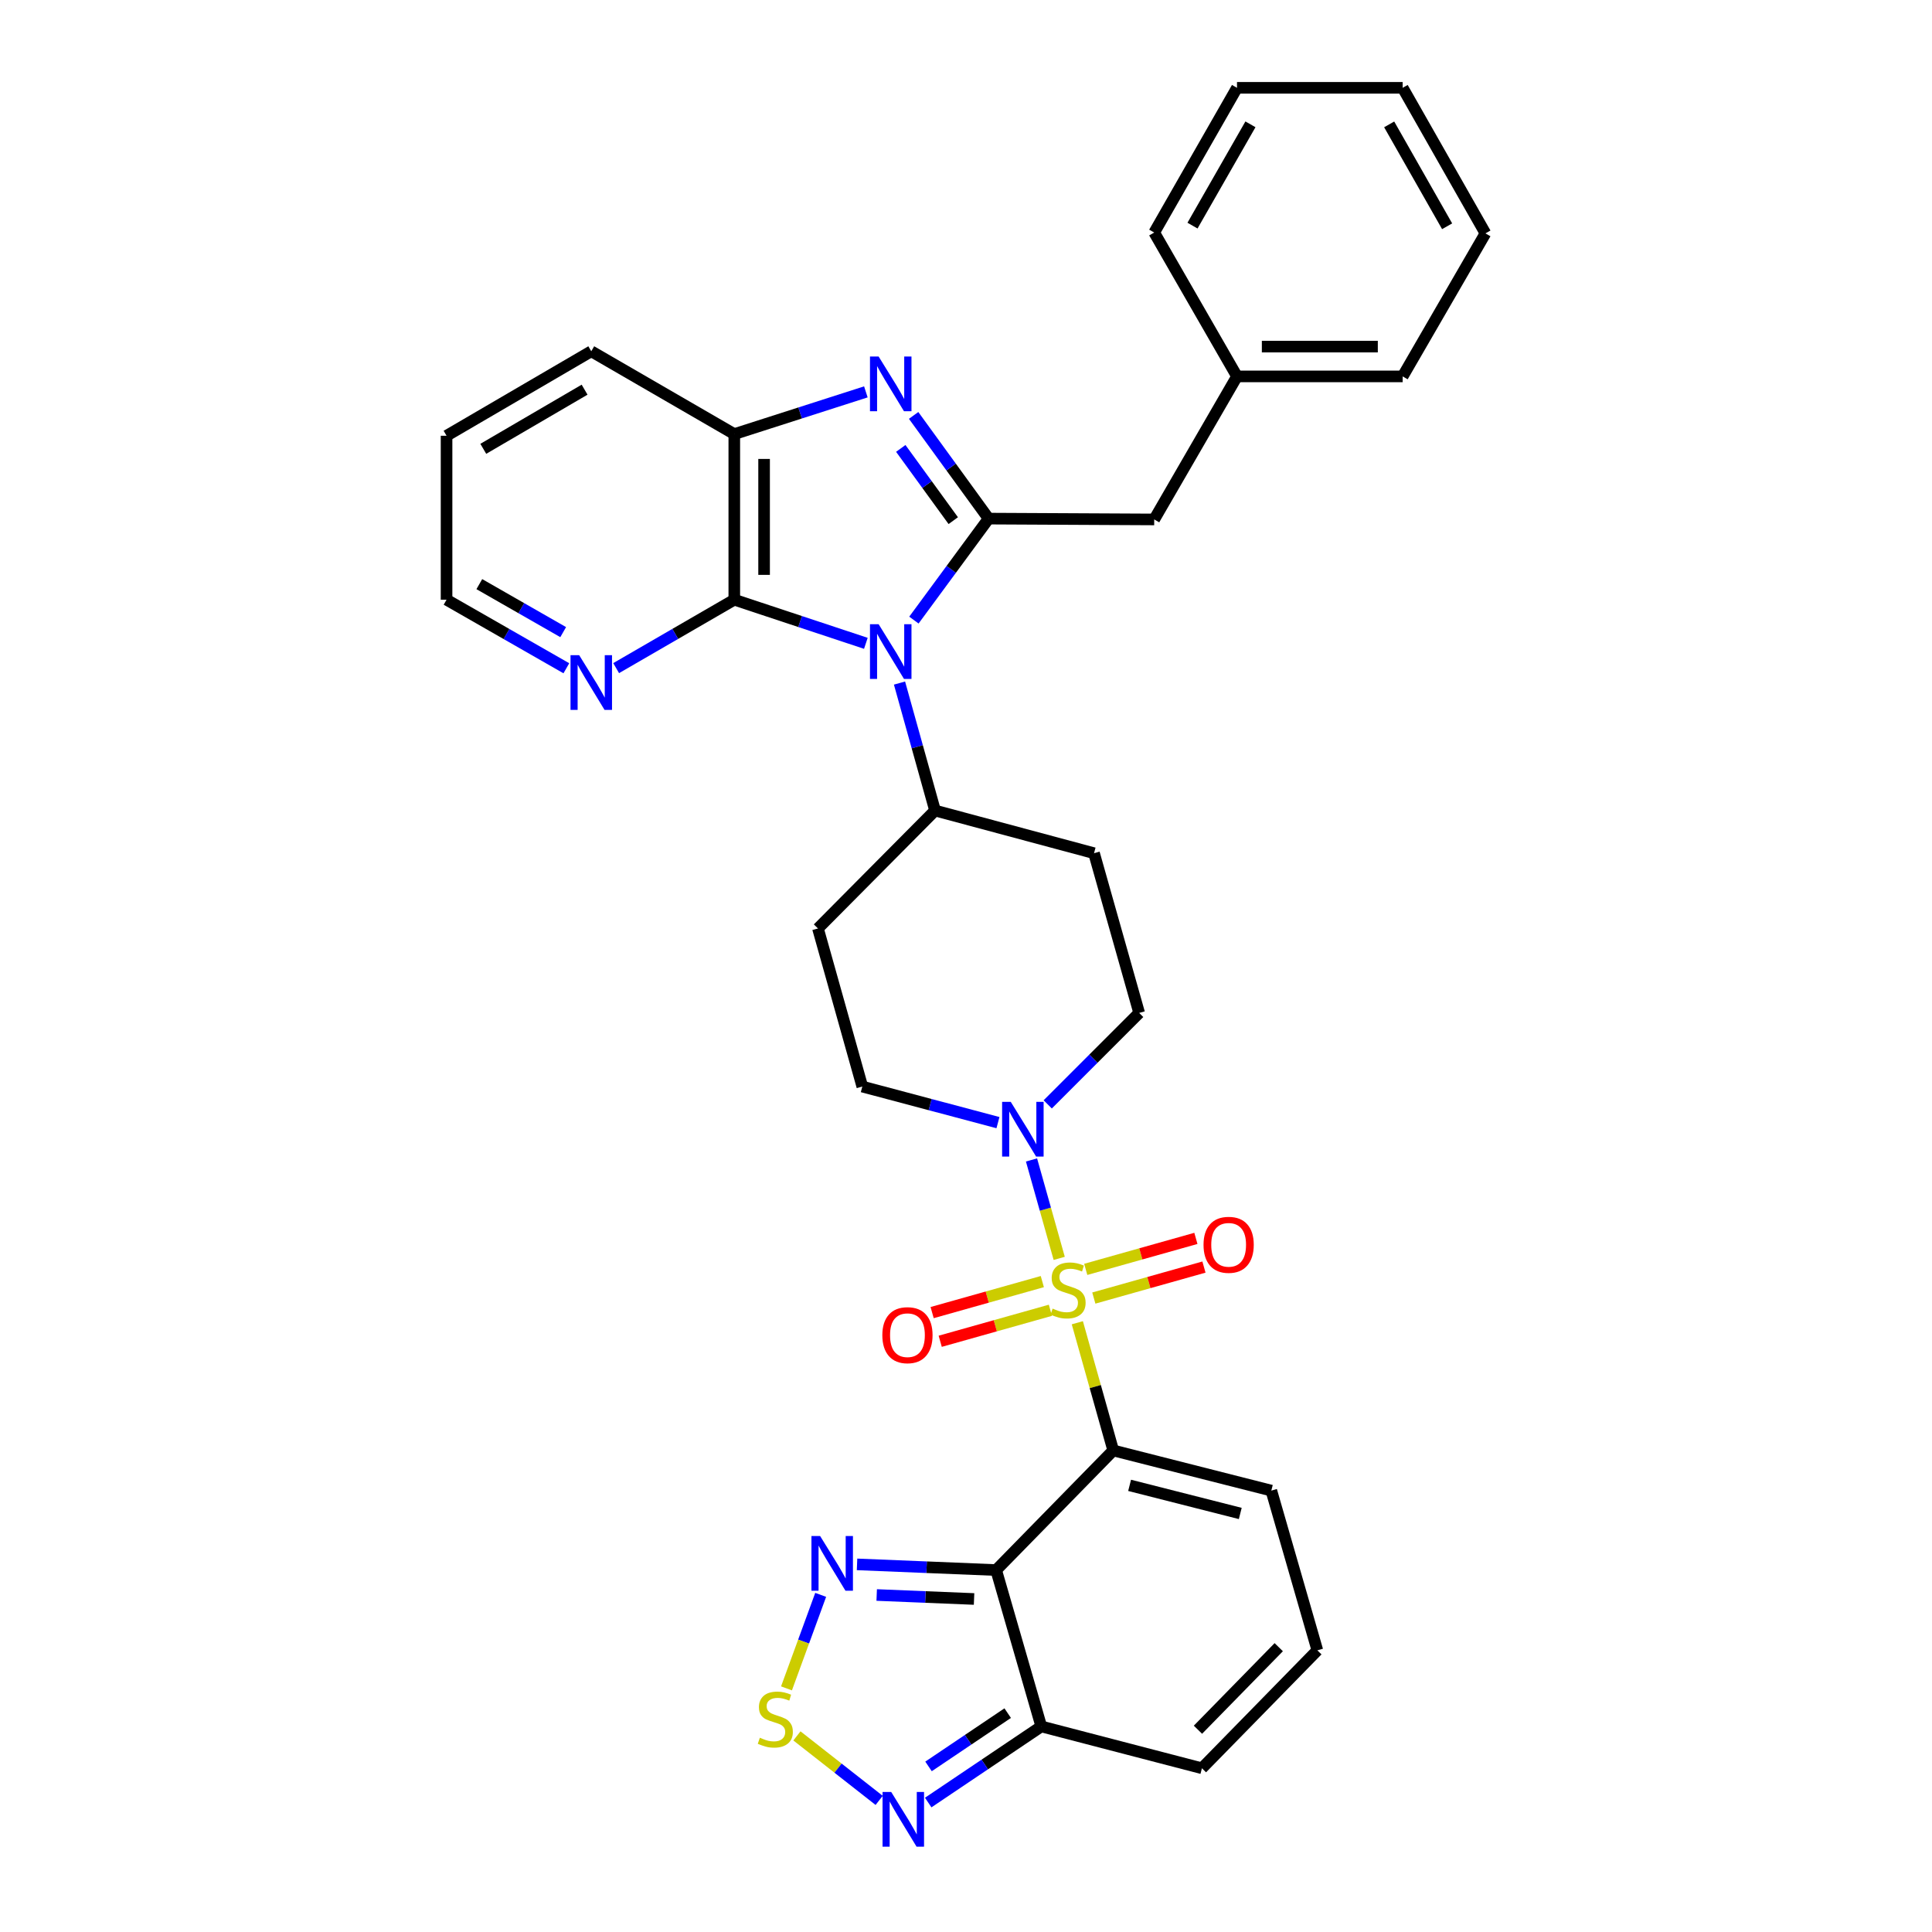 <?xml version='1.0' encoding='iso-8859-1'?>
<svg version='1.1' baseProfile='full'
              xmlns='http://www.w3.org/2000/svg'
                      xmlns:rdkit='http://www.rdkit.org/xml'
                      xmlns:xlink='http://www.w3.org/1999/xlink'
                  xml:space='preserve'
width='1000px' height='1000px' viewBox='0 0 1000 1000'>
<!-- END OF HEADER -->
<rect style='opacity:1.0;fill:#FFFFFF;stroke:none' width='1000' height='1000' x='0' y='0'> </rect>
<path class='bond-0' d='M 557.622,684.651 L 566.914,717.7' style='fill:none;fill-rule:evenodd;stroke:#CCCC00;stroke-width:6px;stroke-linecap:butt;stroke-linejoin:miter;stroke-opacity:1' />
<path class='bond-0' d='M 566.914,717.7 L 576.206,750.749' style='fill:none;fill-rule:evenodd;stroke:#000000;stroke-width:6px;stroke-linecap:butt;stroke-linejoin:miter;stroke-opacity:1' />
<path class='bond-6' d='M 548.249,651.333 L 541.078,625.86' style='fill:none;fill-rule:evenodd;stroke:#CCCC00;stroke-width:6px;stroke-linecap:butt;stroke-linejoin:miter;stroke-opacity:1' />
<path class='bond-6' d='M 541.078,625.86 L 533.907,600.387' style='fill:none;fill-rule:evenodd;stroke:#0000FF;stroke-width:6px;stroke-linecap:butt;stroke-linejoin:miter;stroke-opacity:1' />
<path class='bond-14' d='M 566.159,671.873 L 594.662,663.854' style='fill:none;fill-rule:evenodd;stroke:#CCCC00;stroke-width:6px;stroke-linecap:butt;stroke-linejoin:miter;stroke-opacity:1' />
<path class='bond-14' d='M 594.662,663.854 L 623.166,655.835' style='fill:none;fill-rule:evenodd;stroke:#FF0000;stroke-width:6px;stroke-linecap:butt;stroke-linejoin:miter;stroke-opacity:1' />
<path class='bond-14' d='M 561.982,657.027 L 590.485,649.007' style='fill:none;fill-rule:evenodd;stroke:#CCCC00;stroke-width:6px;stroke-linecap:butt;stroke-linejoin:miter;stroke-opacity:1' />
<path class='bond-14' d='M 590.485,649.007 L 618.989,640.988' style='fill:none;fill-rule:evenodd;stroke:#FF0000;stroke-width:6px;stroke-linecap:butt;stroke-linejoin:miter;stroke-opacity:1' />
<path class='bond-15' d='M 539.504,663.351 L 510.988,671.374' style='fill:none;fill-rule:evenodd;stroke:#CCCC00;stroke-width:6px;stroke-linecap:butt;stroke-linejoin:miter;stroke-opacity:1' />
<path class='bond-15' d='M 510.988,671.374 L 482.473,679.397' style='fill:none;fill-rule:evenodd;stroke:#FF0000;stroke-width:6px;stroke-linecap:butt;stroke-linejoin:miter;stroke-opacity:1' />
<path class='bond-15' d='M 543.681,678.197 L 515.166,686.22' style='fill:none;fill-rule:evenodd;stroke:#CCCC00;stroke-width:6px;stroke-linecap:butt;stroke-linejoin:miter;stroke-opacity:1' />
<path class='bond-15' d='M 515.166,686.22 L 486.65,694.243' style='fill:none;fill-rule:evenodd;stroke:#FF0000;stroke-width:6px;stroke-linecap:butt;stroke-linejoin:miter;stroke-opacity:1' />
<path class='bond-1' d='M 576.206,750.749 L 515.603,812.663' style='fill:none;fill-rule:evenodd;stroke:#000000;stroke-width:6px;stroke-linecap:butt;stroke-linejoin:miter;stroke-opacity:1' />
<path class='bond-13' d='M 576.206,750.749 L 658.033,771.536' style='fill:none;fill-rule:evenodd;stroke:#000000;stroke-width:6px;stroke-linecap:butt;stroke-linejoin:miter;stroke-opacity:1' />
<path class='bond-13' d='M 584.683,768.815 L 641.961,783.366' style='fill:none;fill-rule:evenodd;stroke:#000000;stroke-width:6px;stroke-linecap:butt;stroke-linejoin:miter;stroke-opacity:1' />
<path class='bond-7' d='M 515.603,812.663 L 479.604,811.191' style='fill:none;fill-rule:evenodd;stroke:#000000;stroke-width:6px;stroke-linecap:butt;stroke-linejoin:miter;stroke-opacity:1' />
<path class='bond-7' d='M 479.604,811.191 L 443.606,809.719' style='fill:none;fill-rule:evenodd;stroke:#0000FF;stroke-width:6px;stroke-linecap:butt;stroke-linejoin:miter;stroke-opacity:1' />
<path class='bond-7' d='M 504.173,827.632 L 478.974,826.601' style='fill:none;fill-rule:evenodd;stroke:#000000;stroke-width:6px;stroke-linecap:butt;stroke-linejoin:miter;stroke-opacity:1' />
<path class='bond-7' d='M 478.974,826.601 L 453.776,825.571' style='fill:none;fill-rule:evenodd;stroke:#0000FF;stroke-width:6px;stroke-linecap:butt;stroke-linejoin:miter;stroke-opacity:1' />
<path class='bond-8' d='M 515.603,812.663 L 538.968,893.599' style='fill:none;fill-rule:evenodd;stroke:#000000;stroke-width:6px;stroke-linecap:butt;stroke-linejoin:miter;stroke-opacity:1' />
<path class='bond-2' d='M 465.583,353.55 L 474.78,386.538' style='fill:none;fill-rule:evenodd;stroke:#0000FF;stroke-width:6px;stroke-linecap:butt;stroke-linejoin:miter;stroke-opacity:1' />
<path class='bond-2' d='M 474.78,386.538 L 483.977,419.527' style='fill:none;fill-rule:evenodd;stroke:#000000;stroke-width:6px;stroke-linecap:butt;stroke-linejoin:miter;stroke-opacity:1' />
<path class='bond-3' d='M 473.037,320.958 L 492.371,294.696' style='fill:none;fill-rule:evenodd;stroke:#0000FF;stroke-width:6px;stroke-linecap:butt;stroke-linejoin:miter;stroke-opacity:1' />
<path class='bond-3' d='M 492.371,294.696 L 511.704,268.434' style='fill:none;fill-rule:evenodd;stroke:#000000;stroke-width:6px;stroke-linecap:butt;stroke-linejoin:miter;stroke-opacity:1' />
<path class='bond-5' d='M 448.168,332.987 L 414.119,321.699' style='fill:none;fill-rule:evenodd;stroke:#0000FF;stroke-width:6px;stroke-linecap:butt;stroke-linejoin:miter;stroke-opacity:1' />
<path class='bond-5' d='M 414.119,321.699 L 380.07,310.41' style='fill:none;fill-rule:evenodd;stroke:#000000;stroke-width:6px;stroke-linecap:butt;stroke-linejoin:miter;stroke-opacity:1' />
<path class='bond-4' d='M 511.704,268.434 L 492.299,241.728' style='fill:none;fill-rule:evenodd;stroke:#000000;stroke-width:6px;stroke-linecap:butt;stroke-linejoin:miter;stroke-opacity:1' />
<path class='bond-4' d='M 492.299,241.728 L 472.894,215.021' style='fill:none;fill-rule:evenodd;stroke:#0000FF;stroke-width:6px;stroke-linecap:butt;stroke-linejoin:miter;stroke-opacity:1' />
<path class='bond-4' d='M 493.406,269.488 L 479.822,250.793' style='fill:none;fill-rule:evenodd;stroke:#000000;stroke-width:6px;stroke-linecap:butt;stroke-linejoin:miter;stroke-opacity:1' />
<path class='bond-4' d='M 479.822,250.793 L 466.239,232.099' style='fill:none;fill-rule:evenodd;stroke:#0000FF;stroke-width:6px;stroke-linecap:butt;stroke-linejoin:miter;stroke-opacity:1' />
<path class='bond-17' d='M 511.704,268.434 L 597.421,268.863' style='fill:none;fill-rule:evenodd;stroke:#000000;stroke-width:6px;stroke-linecap:butt;stroke-linejoin:miter;stroke-opacity:1' />
<path class='bond-36' d='M 448.174,202.834 L 414.122,213.76' style='fill:none;fill-rule:evenodd;stroke:#0000FF;stroke-width:6px;stroke-linecap:butt;stroke-linejoin:miter;stroke-opacity:1' />
<path class='bond-36' d='M 414.122,213.76 L 380.07,224.685' style='fill:none;fill-rule:evenodd;stroke:#000000;stroke-width:6px;stroke-linecap:butt;stroke-linejoin:miter;stroke-opacity:1' />
<path class='bond-10' d='M 380.07,310.41 L 380.07,224.685' style='fill:none;fill-rule:evenodd;stroke:#000000;stroke-width:6px;stroke-linecap:butt;stroke-linejoin:miter;stroke-opacity:1' />
<path class='bond-10' d='M 395.493,297.551 L 395.493,237.544' style='fill:none;fill-rule:evenodd;stroke:#000000;stroke-width:6px;stroke-linecap:butt;stroke-linejoin:miter;stroke-opacity:1' />
<path class='bond-16' d='M 380.07,310.41 L 349.495,328.115' style='fill:none;fill-rule:evenodd;stroke:#000000;stroke-width:6px;stroke-linecap:butt;stroke-linejoin:miter;stroke-opacity:1' />
<path class='bond-16' d='M 349.495,328.115 L 318.919,345.82' style='fill:none;fill-rule:evenodd;stroke:#0000FF;stroke-width:6px;stroke-linecap:butt;stroke-linejoin:miter;stroke-opacity:1' />
<path class='bond-19' d='M 542.3,571.623 L 565.966,547.957' style='fill:none;fill-rule:evenodd;stroke:#0000FF;stroke-width:6px;stroke-linecap:butt;stroke-linejoin:miter;stroke-opacity:1' />
<path class='bond-19' d='M 565.966,547.957 L 589.632,524.291' style='fill:none;fill-rule:evenodd;stroke:#000000;stroke-width:6px;stroke-linecap:butt;stroke-linejoin:miter;stroke-opacity:1' />
<path class='bond-20' d='M 516.542,581.065 L 481.435,571.734' style='fill:none;fill-rule:evenodd;stroke:#0000FF;stroke-width:6px;stroke-linecap:butt;stroke-linejoin:miter;stroke-opacity:1' />
<path class='bond-20' d='M 481.435,571.734 L 446.329,562.402' style='fill:none;fill-rule:evenodd;stroke:#000000;stroke-width:6px;stroke-linecap:butt;stroke-linejoin:miter;stroke-opacity:1' />
<path class='bond-9' d='M 424.783,825.497 L 415.936,849.697' style='fill:none;fill-rule:evenodd;stroke:#0000FF;stroke-width:6px;stroke-linecap:butt;stroke-linejoin:miter;stroke-opacity:1' />
<path class='bond-9' d='M 415.936,849.697 L 407.089,873.896' style='fill:none;fill-rule:evenodd;stroke:#CCCC00;stroke-width:6px;stroke-linecap:butt;stroke-linejoin:miter;stroke-opacity:1' />
<path class='bond-11' d='M 538.968,893.599 L 509.702,913.298' style='fill:none;fill-rule:evenodd;stroke:#000000;stroke-width:6px;stroke-linecap:butt;stroke-linejoin:miter;stroke-opacity:1' />
<path class='bond-11' d='M 509.702,913.298 L 480.436,932.997' style='fill:none;fill-rule:evenodd;stroke:#0000FF;stroke-width:6px;stroke-linecap:butt;stroke-linejoin:miter;stroke-opacity:1' />
<path class='bond-11' d='M 521.577,886.714 L 501.09,900.504' style='fill:none;fill-rule:evenodd;stroke:#000000;stroke-width:6px;stroke-linecap:butt;stroke-linejoin:miter;stroke-opacity:1' />
<path class='bond-11' d='M 501.09,900.504 L 480.604,914.293' style='fill:none;fill-rule:evenodd;stroke:#0000FF;stroke-width:6px;stroke-linecap:butt;stroke-linejoin:miter;stroke-opacity:1' />
<path class='bond-34' d='M 538.968,893.599 L 622.115,915.251' style='fill:none;fill-rule:evenodd;stroke:#000000;stroke-width:6px;stroke-linecap:butt;stroke-linejoin:miter;stroke-opacity:1' />
<path class='bond-35' d='M 412.487,898.497 L 433.771,915.189' style='fill:none;fill-rule:evenodd;stroke:#CCCC00;stroke-width:6px;stroke-linecap:butt;stroke-linejoin:miter;stroke-opacity:1' />
<path class='bond-35' d='M 433.771,915.189 L 455.054,931.881' style='fill:none;fill-rule:evenodd;stroke:#0000FF;stroke-width:6px;stroke-linecap:butt;stroke-linejoin:miter;stroke-opacity:1' />
<path class='bond-25' d='M 380.07,224.685 L 306.041,181.818' style='fill:none;fill-rule:evenodd;stroke:#000000;stroke-width:6px;stroke-linecap:butt;stroke-linejoin:miter;stroke-opacity:1' />
<path class='bond-12' d='M 483.977,419.527 L 423.374,480.567' style='fill:none;fill-rule:evenodd;stroke:#000000;stroke-width:6px;stroke-linecap:butt;stroke-linejoin:miter;stroke-opacity:1' />
<path class='bond-33' d='M 483.977,419.527 L 566.267,441.616' style='fill:none;fill-rule:evenodd;stroke:#000000;stroke-width:6px;stroke-linecap:butt;stroke-linejoin:miter;stroke-opacity:1' />
<path class='bond-18' d='M 658.033,771.536 L 681.861,854.211' style='fill:none;fill-rule:evenodd;stroke:#000000;stroke-width:6px;stroke-linecap:butt;stroke-linejoin:miter;stroke-opacity:1' />
<path class='bond-26' d='M 293.143,345.896 L 262.14,328.153' style='fill:none;fill-rule:evenodd;stroke:#0000FF;stroke-width:6px;stroke-linecap:butt;stroke-linejoin:miter;stroke-opacity:1' />
<path class='bond-26' d='M 262.14,328.153 L 231.137,310.41' style='fill:none;fill-rule:evenodd;stroke:#000000;stroke-width:6px;stroke-linecap:butt;stroke-linejoin:miter;stroke-opacity:1' />
<path class='bond-26' d='M 291.503,327.187 L 269.801,314.767' style='fill:none;fill-rule:evenodd;stroke:#0000FF;stroke-width:6px;stroke-linecap:butt;stroke-linejoin:miter;stroke-opacity:1' />
<path class='bond-26' d='M 269.801,314.767 L 248.099,302.347' style='fill:none;fill-rule:evenodd;stroke:#000000;stroke-width:6px;stroke-linecap:butt;stroke-linejoin:miter;stroke-opacity:1' />
<path class='bond-24' d='M 597.421,268.863 L 640.271,194.825' style='fill:none;fill-rule:evenodd;stroke:#000000;stroke-width:6px;stroke-linecap:butt;stroke-linejoin:miter;stroke-opacity:1' />
<path class='bond-23' d='M 681.861,854.211 L 622.115,915.251' style='fill:none;fill-rule:evenodd;stroke:#000000;stroke-width:6px;stroke-linecap:butt;stroke-linejoin:miter;stroke-opacity:1' />
<path class='bond-23' d='M 661.877,852.579 L 620.055,895.307' style='fill:none;fill-rule:evenodd;stroke:#000000;stroke-width:6px;stroke-linecap:butt;stroke-linejoin:miter;stroke-opacity:1' />
<path class='bond-21' d='M 589.632,524.291 L 566.267,441.616' style='fill:none;fill-rule:evenodd;stroke:#000000;stroke-width:6px;stroke-linecap:butt;stroke-linejoin:miter;stroke-opacity:1' />
<path class='bond-22' d='M 446.329,562.402 L 423.374,480.567' style='fill:none;fill-rule:evenodd;stroke:#000000;stroke-width:6px;stroke-linecap:butt;stroke-linejoin:miter;stroke-opacity:1' />
<path class='bond-27' d='M 640.271,194.825 L 726.013,194.825' style='fill:none;fill-rule:evenodd;stroke:#000000;stroke-width:6px;stroke-linecap:butt;stroke-linejoin:miter;stroke-opacity:1' />
<path class='bond-27' d='M 653.132,179.402 L 713.152,179.402' style='fill:none;fill-rule:evenodd;stroke:#000000;stroke-width:6px;stroke-linecap:butt;stroke-linejoin:miter;stroke-opacity:1' />
<path class='bond-28' d='M 640.271,194.825 L 597.421,120.358' style='fill:none;fill-rule:evenodd;stroke:#000000;stroke-width:6px;stroke-linecap:butt;stroke-linejoin:miter;stroke-opacity:1' />
<path class='bond-37' d='M 306.041,181.818 L 231.137,225.55' style='fill:none;fill-rule:evenodd;stroke:#000000;stroke-width:6px;stroke-linecap:butt;stroke-linejoin:miter;stroke-opacity:1' />
<path class='bond-37' d='M 302.581,201.697 L 250.149,232.309' style='fill:none;fill-rule:evenodd;stroke:#000000;stroke-width:6px;stroke-linecap:butt;stroke-linejoin:miter;stroke-opacity:1' />
<path class='bond-29' d='M 231.137,310.41 L 231.137,225.55' style='fill:none;fill-rule:evenodd;stroke:#000000;stroke-width:6px;stroke-linecap:butt;stroke-linejoin:miter;stroke-opacity:1' />
<path class='bond-31' d='M 726.013,194.825 L 768.863,120.795' style='fill:none;fill-rule:evenodd;stroke:#000000;stroke-width:6px;stroke-linecap:butt;stroke-linejoin:miter;stroke-opacity:1' />
<path class='bond-30' d='M 597.421,120.358 L 640.271,45.455' style='fill:none;fill-rule:evenodd;stroke:#000000;stroke-width:6px;stroke-linecap:butt;stroke-linejoin:miter;stroke-opacity:1' />
<path class='bond-30' d='M 617.235,116.781 L 647.23,64.348' style='fill:none;fill-rule:evenodd;stroke:#000000;stroke-width:6px;stroke-linecap:butt;stroke-linejoin:miter;stroke-opacity:1' />
<path class='bond-32' d='M 640.271,45.455 L 726.013,45.455' style='fill:none;fill-rule:evenodd;stroke:#000000;stroke-width:6px;stroke-linecap:butt;stroke-linejoin:miter;stroke-opacity:1' />
<path class='bond-38' d='M 768.863,120.795 L 726.013,45.455' style='fill:none;fill-rule:evenodd;stroke:#000000;stroke-width:6px;stroke-linecap:butt;stroke-linejoin:miter;stroke-opacity:1' />
<path class='bond-38' d='M 749.029,117.119 L 719.034,64.38' style='fill:none;fill-rule:evenodd;stroke:#000000;stroke-width:6px;stroke-linecap:butt;stroke-linejoin:miter;stroke-opacity:1' />
<path  class='atom-0' d='M 544.832 677.332
Q 545.152 677.452, 546.472 678.012
Q 547.792 678.572, 549.232 678.932
Q 550.712 679.252, 552.152 679.252
Q 554.832 679.252, 556.392 677.972
Q 557.952 676.652, 557.952 674.372
Q 557.952 672.812, 557.152 671.852
Q 556.392 670.892, 555.192 670.372
Q 553.992 669.852, 551.992 669.252
Q 549.472 668.492, 547.952 667.772
Q 546.472 667.052, 545.392 665.532
Q 544.352 664.012, 544.352 661.452
Q 544.352 657.892, 546.752 655.692
Q 549.192 653.492, 553.992 653.492
Q 557.272 653.492, 560.992 655.052
L 560.072 658.132
Q 556.672 656.732, 554.112 656.732
Q 551.352 656.732, 549.832 657.892
Q 548.312 659.012, 548.352 660.972
Q 548.352 662.492, 549.112 663.412
Q 549.912 664.332, 551.032 664.852
Q 552.192 665.372, 554.112 665.972
Q 556.672 666.772, 558.192 667.572
Q 559.712 668.372, 560.792 670.012
Q 561.912 671.612, 561.912 674.372
Q 561.912 678.292, 559.272 680.412
Q 556.672 682.492, 552.312 682.492
Q 549.792 682.492, 547.872 681.932
Q 545.992 681.412, 543.752 680.492
L 544.832 677.332
' fill='#CCCC00'/>
<path  class='atom-3' d='M 454.78 323.095
L 464.06 338.095
Q 464.98 339.575, 466.46 342.255
Q 467.94 344.935, 468.02 345.095
L 468.02 323.095
L 471.78 323.095
L 471.78 351.415
L 467.9 351.415
L 457.94 335.015
Q 456.78 333.095, 455.54 330.895
Q 454.34 328.695, 453.98 328.015
L 453.98 351.415
L 450.3 351.415
L 450.3 323.095
L 454.78 323.095
' fill='#0000FF'/>
<path  class='atom-5' d='M 454.78 184.546
L 464.06 199.546
Q 464.98 201.026, 466.46 203.706
Q 467.94 206.386, 468.02 206.546
L 468.02 184.546
L 471.78 184.546
L 471.78 212.866
L 467.9 212.866
L 457.94 196.466
Q 456.78 194.546, 455.54 192.346
Q 454.34 190.146, 453.98 189.466
L 453.98 212.866
L 450.3 212.866
L 450.3 184.546
L 454.78 184.546
' fill='#0000FF'/>
<path  class='atom-7' d='M 523.172 570.331
L 532.452 585.331
Q 533.372 586.811, 534.852 589.491
Q 536.332 592.171, 536.412 592.331
L 536.412 570.331
L 540.172 570.331
L 540.172 598.651
L 536.292 598.651
L 526.332 582.251
Q 525.172 580.331, 523.932 578.131
Q 522.732 575.931, 522.372 575.251
L 522.372 598.651
L 518.692 598.651
L 518.692 570.331
L 523.172 570.331
' fill='#0000FF'/>
<path  class='atom-8' d='M 424.483 795.033
L 433.763 810.033
Q 434.683 811.513, 436.163 814.193
Q 437.643 816.873, 437.723 817.033
L 437.723 795.033
L 441.483 795.033
L 441.483 823.353
L 437.603 823.353
L 427.643 806.953
Q 426.483 805.033, 425.243 802.833
Q 424.043 800.633, 423.683 799.953
L 423.683 823.353
L 420.003 823.353
L 420.003 795.033
L 424.483 795.033
' fill='#0000FF'/>
<path  class='atom-10' d='M 393.302 899.446
Q 393.622 899.566, 394.942 900.126
Q 396.262 900.686, 397.702 901.046
Q 399.182 901.366, 400.622 901.366
Q 403.302 901.366, 404.862 900.086
Q 406.422 898.766, 406.422 896.486
Q 406.422 894.926, 405.622 893.966
Q 404.862 893.006, 403.662 892.486
Q 402.462 891.966, 400.462 891.366
Q 397.942 890.606, 396.422 889.886
Q 394.942 889.166, 393.862 887.646
Q 392.822 886.126, 392.822 883.566
Q 392.822 880.006, 395.222 877.806
Q 397.662 875.606, 402.462 875.606
Q 405.742 875.606, 409.462 877.166
L 408.542 880.246
Q 405.142 878.846, 402.582 878.846
Q 399.822 878.846, 398.302 880.006
Q 396.782 881.126, 396.822 883.086
Q 396.822 884.606, 397.582 885.526
Q 398.382 886.446, 399.502 886.966
Q 400.662 887.486, 402.582 888.086
Q 405.142 888.886, 406.662 889.686
Q 408.182 890.486, 409.262 892.126
Q 410.382 893.726, 410.382 896.486
Q 410.382 900.406, 407.742 902.526
Q 405.142 904.606, 400.782 904.606
Q 398.262 904.606, 396.342 904.046
Q 394.462 903.526, 392.222 902.606
L 393.302 899.446
' fill='#CCCC00'/>
<path  class='atom-12' d='M 461.284 927.515
L 470.564 942.515
Q 471.484 943.995, 472.964 946.675
Q 474.444 949.355, 474.524 949.515
L 474.524 927.515
L 478.284 927.515
L 478.284 955.835
L 474.404 955.835
L 464.444 939.435
Q 463.284 937.515, 462.044 935.315
Q 460.844 933.115, 460.484 932.435
L 460.484 955.835
L 456.804 955.835
L 456.804 927.515
L 461.284 927.515
' fill='#0000FF'/>
<path  class='atom-15' d='M 622.944 644.309
Q 622.944 637.509, 626.304 633.709
Q 629.664 629.909, 635.944 629.909
Q 642.224 629.909, 645.584 633.709
Q 648.944 637.509, 648.944 644.309
Q 648.944 651.189, 645.544 655.109
Q 642.144 658.989, 635.944 658.989
Q 629.704 658.989, 626.304 655.109
Q 622.944 651.229, 622.944 644.309
M 635.944 655.789
Q 640.264 655.789, 642.584 652.909
Q 644.944 649.989, 644.944 644.309
Q 644.944 638.749, 642.584 635.949
Q 640.264 633.109, 635.944 633.109
Q 631.624 633.109, 629.264 635.909
Q 626.944 638.709, 626.944 644.309
Q 626.944 650.029, 629.264 652.909
Q 631.624 655.789, 635.944 655.789
' fill='#FF0000'/>
<path  class='atom-16' d='M 456.694 691.083
Q 456.694 684.283, 460.054 680.483
Q 463.414 676.683, 469.694 676.683
Q 475.974 676.683, 479.334 680.483
Q 482.694 684.283, 482.694 691.083
Q 482.694 697.963, 479.294 701.883
Q 475.894 705.763, 469.694 705.763
Q 463.454 705.763, 460.054 701.883
Q 456.694 698.003, 456.694 691.083
M 469.694 702.563
Q 474.014 702.563, 476.334 699.683
Q 478.694 696.763, 478.694 691.083
Q 478.694 685.523, 476.334 682.723
Q 474.014 679.883, 469.694 679.883
Q 465.374 679.883, 463.014 682.683
Q 460.694 685.483, 460.694 691.083
Q 460.694 696.803, 463.014 699.683
Q 465.374 702.563, 469.694 702.563
' fill='#FF0000'/>
<path  class='atom-17' d='M 299.781 339.117
L 309.061 354.117
Q 309.981 355.597, 311.461 358.277
Q 312.941 360.957, 313.021 361.117
L 313.021 339.117
L 316.781 339.117
L 316.781 367.437
L 312.901 367.437
L 302.941 351.037
Q 301.781 349.117, 300.541 346.917
Q 299.341 344.717, 298.981 344.037
L 298.981 367.437
L 295.301 367.437
L 295.301 339.117
L 299.781 339.117
' fill='#0000FF'/>
</svg>
